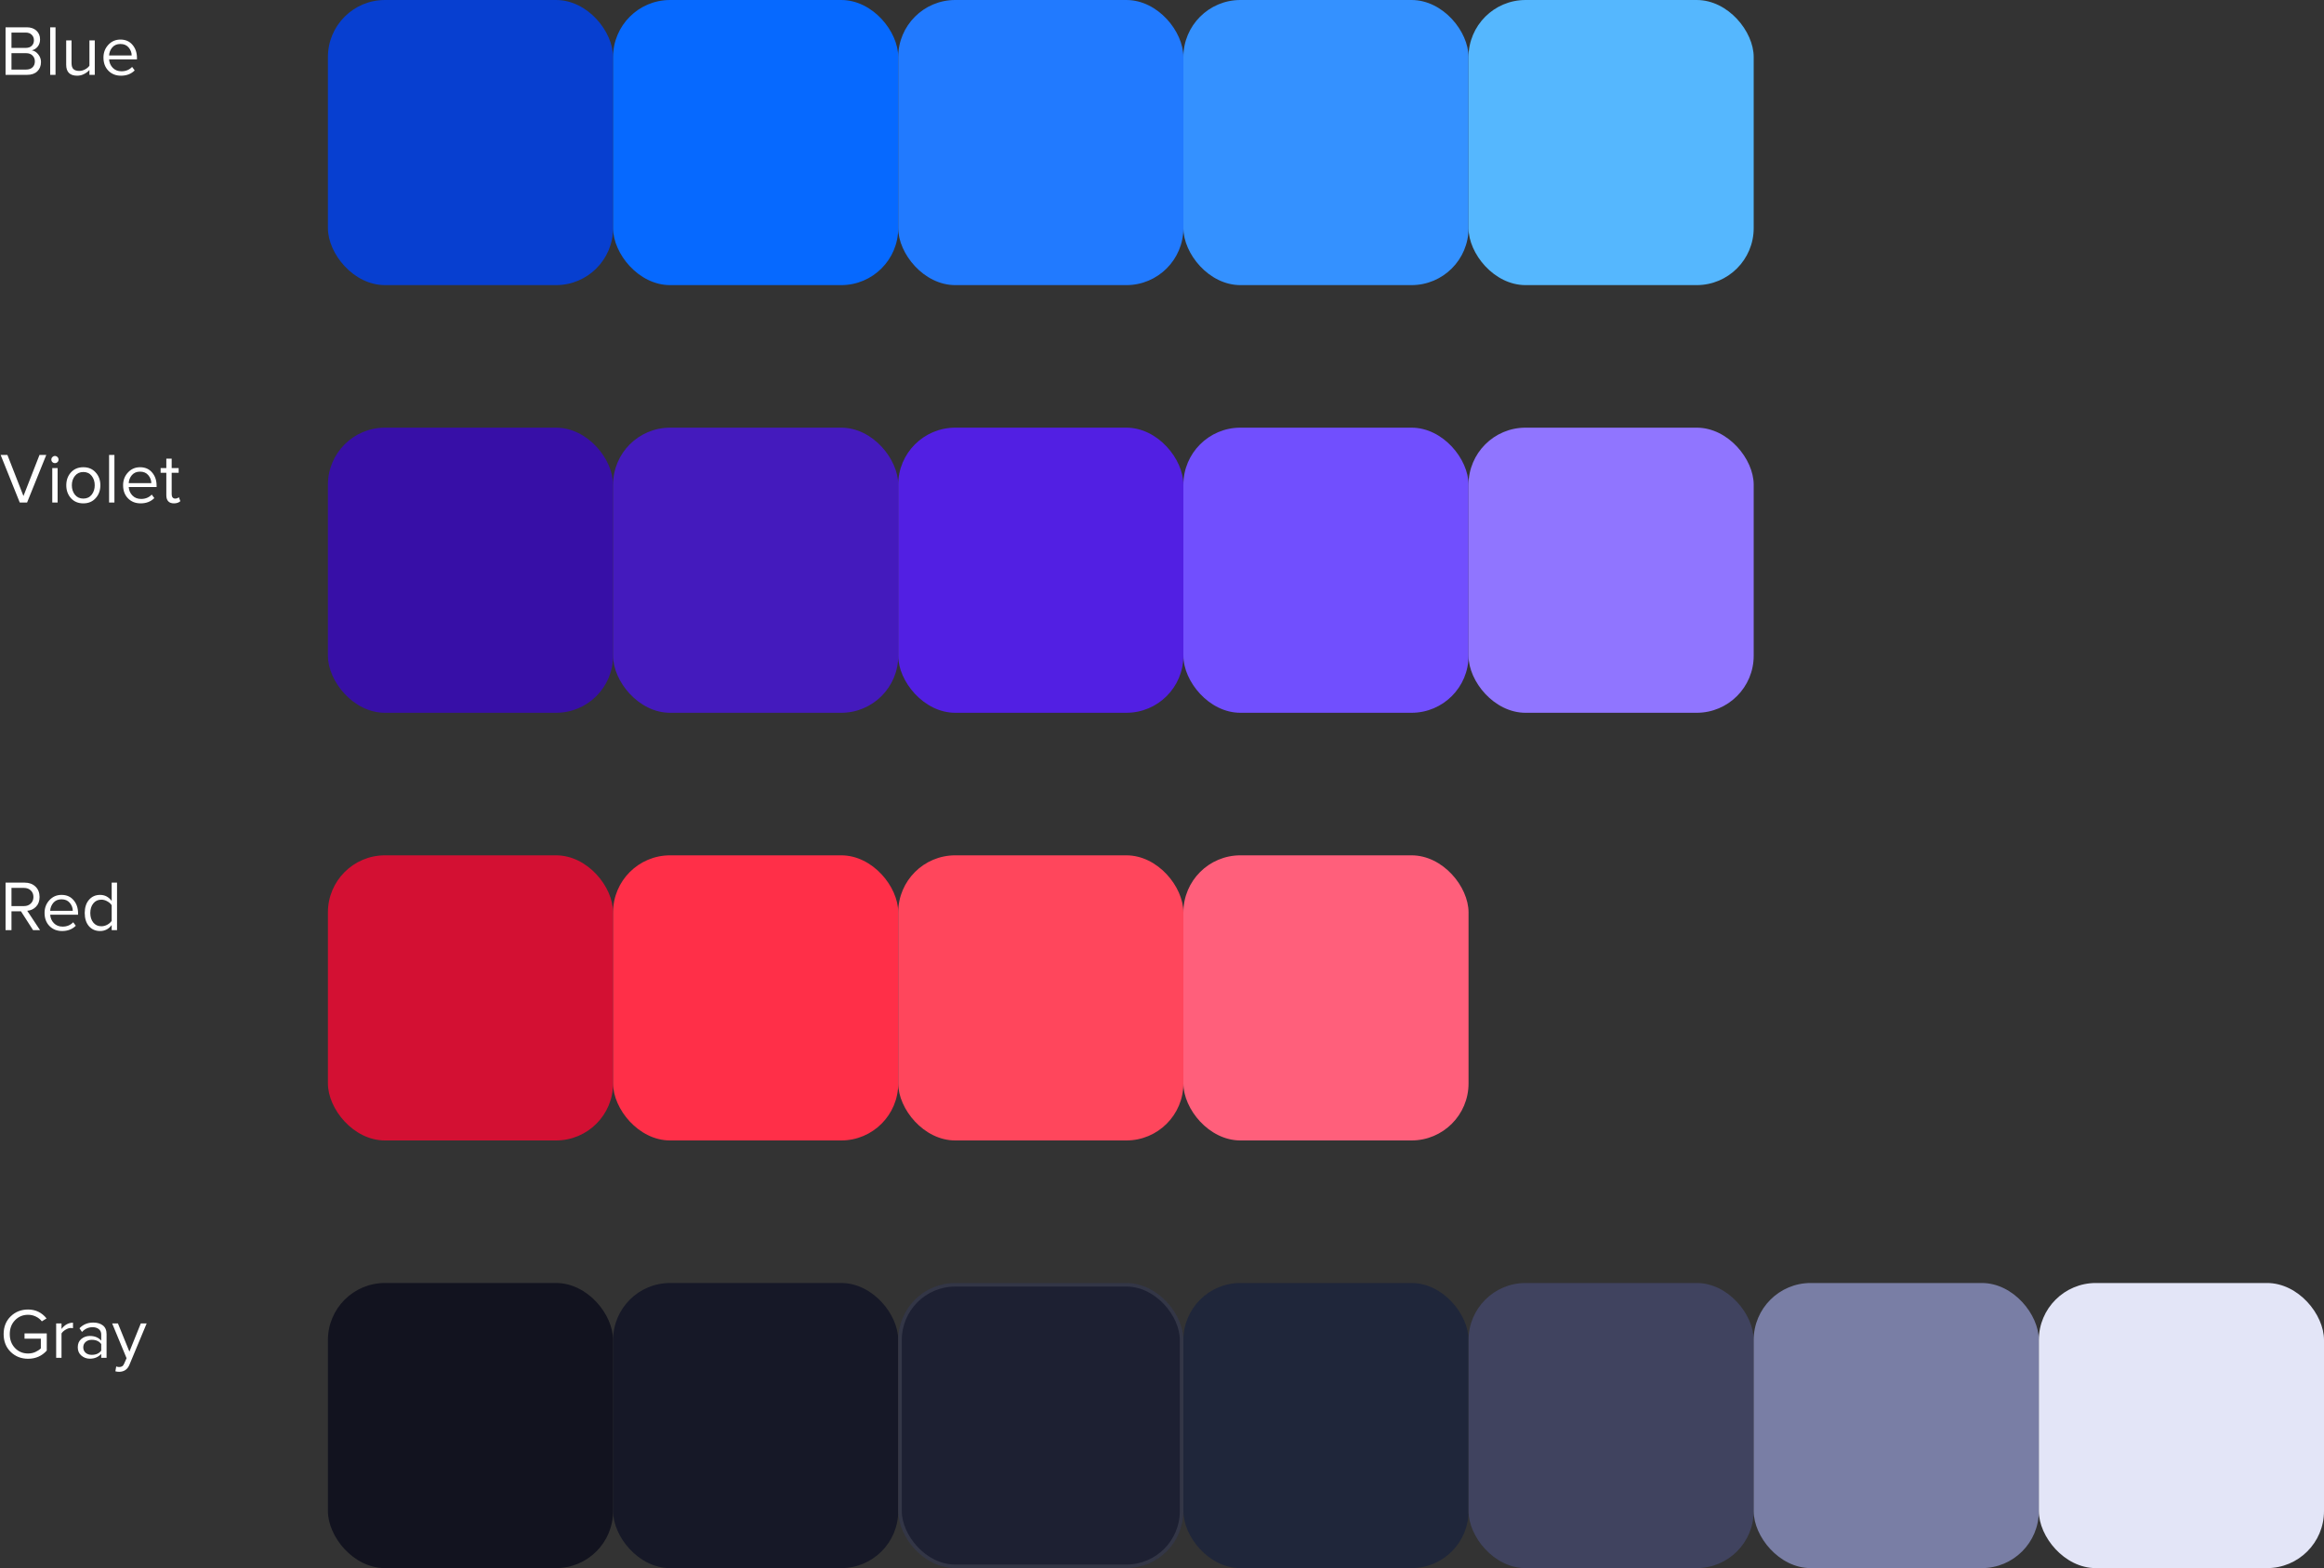 <?xml version="1.0" encoding="UTF-8"?> <svg xmlns="http://www.w3.org/2000/svg" width="652" height="440" viewBox="0 0 652 440" fill="none"><rect x="0" y="0" width="652" height="440" fill="#333333" stroke="none"/><path d="M7.64 21H1.56V7.66H7.5C8.647 7.66 9.553 7.973 10.22 8.6C10.9 9.227 11.24 10.047 11.24 11.06C11.24 11.86 11.013 12.54 10.56 13.1C10.107 13.647 9.553 13.987 8.9 14.12C9.607 14.227 10.213 14.6 10.72 15.24C11.24 15.88 11.5 16.6 11.5 17.4C11.5 18.48 11.153 19.353 10.46 20.02C9.78 20.673 8.84 21 7.64 21ZM7.22 13.44C7.953 13.44 8.52 13.24 8.92 12.84C9.32 12.44 9.52 11.927 9.52 11.3C9.52 10.673 9.313 10.16 8.9 9.76C8.5 9.347 7.94 9.14 7.22 9.14H3.22V13.44H7.22ZM7.3 19.52C8.073 19.52 8.68 19.313 9.12 18.9C9.56 18.487 9.78 17.927 9.78 17.22C9.78 16.567 9.56 16.02 9.12 15.58C8.693 15.14 8.087 14.92 7.3 14.92H3.22V19.52H7.3ZM15.578 21H14.078V7.66H15.578V21ZM26.59 21H25.09V19.64C24.69 20.093 24.184 20.473 23.57 20.78C22.97 21.087 22.33 21.24 21.65 21.24C19.597 21.24 18.57 20.213 18.57 18.16V11.34H20.07V17.7C20.07 18.5 20.25 19.067 20.61 19.4C20.984 19.733 21.524 19.9 22.23 19.9C22.79 19.9 23.33 19.76 23.85 19.48C24.384 19.2 24.797 18.853 25.09 18.44V11.34H26.59V21ZM33.946 21.24C32.506 21.24 31.326 20.773 30.406 19.84C29.486 18.893 29.026 17.667 29.026 16.16C29.026 14.747 29.479 13.553 30.386 12.58C31.293 11.593 32.426 11.1 33.786 11.1C35.213 11.1 36.339 11.593 37.166 12.58C38.006 13.553 38.426 14.787 38.426 16.28V16.66H30.606C30.673 17.607 31.019 18.4 31.646 19.04C32.273 19.68 33.086 20 34.086 20C35.286 20 36.279 19.593 37.066 18.78L37.786 19.76C36.799 20.747 35.519 21.24 33.946 21.24ZM36.946 15.56C36.933 14.733 36.653 13.993 36.106 13.34C35.559 12.673 34.779 12.34 33.766 12.34C32.806 12.34 32.046 12.667 31.486 13.32C30.939 13.973 30.646 14.72 30.606 15.56H36.946Z" fill="white"></path><rect x="92" width="80" height="80" rx="16" fill="#073FD0"></rect><rect x="172" width="80" height="80" rx="16" fill="#0669FF"></rect><rect x="252" width="80" height="80" rx="16" fill="#217AFF"></rect><rect x="332" width="80" height="80" rx="16" fill="#3491FF"></rect><rect x="412" width="80" height="80" rx="16" fill="#55B7FE"></rect><path d="M7.6 141H5.54L0.18 127.66H2.08L6.58 139.18L11.08 127.66H12.98L7.6 141ZM15.404 129.96C15.137 129.96 14.904 129.867 14.704 129.68C14.504 129.48 14.404 129.24 14.404 128.96C14.404 128.68 14.504 128.44 14.704 128.24C14.904 128.04 15.137 127.94 15.404 127.94C15.684 127.94 15.924 128.04 16.124 128.24C16.324 128.44 16.424 128.68 16.424 128.96C16.424 129.24 16.324 129.48 16.124 129.68C15.924 129.867 15.684 129.96 15.404 129.96ZM16.164 141H14.664V131.34H16.164V141ZM26.836 139.78C25.97 140.753 24.816 141.24 23.376 141.24C21.936 141.24 20.776 140.753 19.896 139.78C19.03 138.807 18.596 137.6 18.596 136.16C18.596 134.72 19.03 133.52 19.896 132.56C20.776 131.587 21.936 131.1 23.376 131.1C24.816 131.1 25.97 131.587 26.836 132.56C27.716 133.52 28.156 134.72 28.156 136.16C28.156 137.6 27.716 138.807 26.836 139.78ZM21.016 138.82C21.603 139.54 22.39 139.9 23.376 139.9C24.363 139.9 25.143 139.54 25.716 138.82C26.29 138.087 26.576 137.2 26.576 136.16C26.576 135.12 26.29 134.24 25.716 133.52C25.143 132.8 24.363 132.44 23.376 132.44C22.39 132.44 21.603 132.807 21.016 133.54C20.443 134.26 20.156 135.133 20.156 136.16C20.156 137.2 20.443 138.087 21.016 138.82ZM32.102 141H30.602V127.66H32.102V141ZM39.454 141.24C38.014 141.24 36.834 140.773 35.914 139.84C34.994 138.893 34.534 137.667 34.534 136.16C34.534 134.747 34.987 133.553 35.894 132.58C36.8 131.593 37.934 131.1 39.294 131.1C40.72 131.1 41.847 131.593 42.674 132.58C43.514 133.553 43.934 134.787 43.934 136.28V136.66H36.114C36.18 137.607 36.527 138.4 37.154 139.04C37.78 139.68 38.594 140 39.594 140C40.794 140 41.787 139.593 42.574 138.78L43.294 139.76C42.307 140.747 41.027 141.24 39.454 141.24ZM42.454 135.56C42.44 134.733 42.16 133.993 41.614 133.34C41.067 132.673 40.287 132.34 39.274 132.34C38.314 132.34 37.554 132.667 36.994 133.32C36.447 133.973 36.154 134.72 36.114 135.56H42.454ZM48.803 141.24C48.097 141.24 47.563 141.047 47.203 140.66C46.843 140.273 46.663 139.713 46.663 138.98V132.66H45.063V131.34H46.663V128.7H48.163V131.34H50.123V132.66H48.163V138.66C48.163 139.033 48.243 139.333 48.403 139.56C48.577 139.787 48.823 139.9 49.143 139.9C49.583 139.9 49.923 139.767 50.163 139.5L50.603 140.62C50.163 141.033 49.563 141.24 48.803 141.24Z" fill="white"></path><rect x="92" y="120" width="80" height="80" rx="16" fill="#370FA7"></rect><rect x="172" y="120" width="80" height="80" rx="16" fill="#441ABD"></rect><rect x="252" y="120" width="80" height="80" rx="16" fill="#521FE3"></rect><rect x="332" y="120" width="80" height="80" rx="16" fill="#714FFE"></rect><rect x="412" y="120" width="80" height="80" rx="16" fill="#9075FF"></rect><path d="M11.24 261H9.28L5.88 255.7H3.22V261H1.56V247.66H6.92C8.16 247.66 9.167 248.027 9.94 248.76C10.713 249.493 11.1 250.467 11.1 251.68C11.1 252.827 10.767 253.74 10.1 254.42C9.433 255.1 8.613 255.48 7.64 255.56L11.24 261ZM6.72 254.24C7.507 254.24 8.147 254 8.64 253.52C9.133 253.04 9.38 252.427 9.38 251.68C9.38 250.933 9.133 250.327 8.64 249.86C8.147 249.38 7.507 249.14 6.72 249.14H3.22V254.24H6.72ZM17.422 261.24C15.982 261.24 14.803 260.773 13.883 259.84C12.963 258.893 12.502 257.667 12.502 256.16C12.502 254.747 12.956 253.553 13.863 252.58C14.769 251.593 15.902 251.1 17.262 251.1C18.689 251.1 19.816 251.593 20.642 252.58C21.483 253.553 21.902 254.787 21.902 256.28V256.66H14.082C14.149 257.607 14.496 258.4 15.123 259.04C15.749 259.68 16.562 260 17.562 260C18.762 260 19.756 259.593 20.543 258.78L21.262 259.76C20.276 260.747 18.996 261.24 17.422 261.24ZM20.422 255.56C20.409 254.733 20.129 253.993 19.582 253.34C19.036 252.673 18.256 252.34 17.242 252.34C16.282 252.34 15.523 252.667 14.963 253.32C14.416 253.973 14.123 254.72 14.082 255.56H20.422ZM32.832 261H31.332V259.56C30.505 260.68 29.419 261.24 28.072 261.24C26.792 261.24 25.752 260.787 24.952 259.88C24.165 258.96 23.772 257.727 23.772 256.18C23.772 254.647 24.165 253.42 24.952 252.5C25.752 251.567 26.792 251.1 28.072 251.1C29.405 251.1 30.492 251.667 31.332 252.8V247.66H32.832V261ZM28.432 259.9C29.019 259.9 29.579 259.753 30.112 259.46C30.645 259.167 31.052 258.807 31.332 258.38V254C31.052 253.56 30.639 253.193 30.092 252.9C29.559 252.593 29.005 252.44 28.432 252.44C27.485 252.44 26.732 252.793 26.172 253.5C25.612 254.193 25.332 255.087 25.332 256.18C25.332 257.273 25.612 258.167 26.172 258.86C26.732 259.553 27.485 259.9 28.432 259.9Z" fill="white"></path><rect x="92" y="240" width="80" height="80" rx="16" fill="#D31033"></rect><rect x="172" y="240" width="80" height="80" rx="16" fill="#FF2F48"></rect><rect x="252" y="240" width="80" height="80" rx="16" fill="#FF465C"></rect><rect x="332" y="240" width="80" height="80" rx="16" fill="#FF5F7B"></rect><path d="M7.88 381.26C5.947 381.26 4.32 380.62 3 379.34C1.68 378.047 1.02 376.38 1.02 374.34C1.02 372.3 1.68 370.64 3 369.36C4.32 368.08 5.947 367.44 7.88 367.44C9.987 367.44 11.713 368.273 13.06 369.94L11.74 370.76C11.313 370.2 10.753 369.753 10.06 369.42C9.38 369.087 8.653 368.92 7.88 368.92C6.413 368.92 5.187 369.433 4.2 370.46C3.227 371.473 2.74 372.767 2.74 374.34C2.74 375.913 3.227 377.213 4.2 378.24C5.187 379.267 6.413 379.78 7.88 379.78C8.613 379.78 9.293 379.64 9.92 379.36C10.56 379.067 11.073 378.727 11.46 378.34V375.62H6.88V374.14H13.12V378.96C11.747 380.493 10 381.26 7.88 381.26ZM17.258 381H15.758V371.34H17.258V372.9C18.151 371.727 19.224 371.14 20.478 371.14V372.68C20.291 372.64 20.091 372.62 19.878 372.62C19.424 372.62 18.931 372.78 18.398 373.1C17.864 373.42 17.485 373.773 17.258 374.16V381ZM29.899 381H28.399V379.9C27.586 380.793 26.519 381.24 25.199 381.24C24.306 381.24 23.519 380.953 22.839 380.38C22.159 379.807 21.819 379.027 21.819 378.04C21.819 377.027 22.153 376.247 22.819 375.7C23.499 375.14 24.293 374.86 25.199 374.86C26.573 374.86 27.639 375.3 28.399 376.18V374.44C28.399 373.8 28.173 373.3 27.719 372.94C27.266 372.58 26.679 372.4 25.959 372.4C24.826 372.4 23.839 372.847 22.999 373.74L22.299 372.7C23.326 371.633 24.613 371.1 26.159 371.1C27.266 371.1 28.166 371.367 28.859 371.9C29.553 372.433 29.899 373.253 29.899 374.36V381ZM25.739 380.16C26.939 380.16 27.826 379.76 28.399 378.96V377.14C27.826 376.34 26.939 375.94 25.739 375.94C25.046 375.94 24.473 376.14 24.019 376.54C23.579 376.927 23.359 377.433 23.359 378.06C23.359 378.673 23.579 379.18 24.019 379.58C24.473 379.967 25.046 380.16 25.739 380.16ZM32.366 384.78L32.606 383.42C32.846 383.527 33.12 383.58 33.426 383.58C33.773 383.58 34.06 383.507 34.286 383.36C34.513 383.213 34.706 382.947 34.866 382.56L35.506 381.1L31.466 371.34H33.086L36.306 379.26L39.506 371.34H41.146L36.306 382.96C35.773 384.24 34.826 384.893 33.466 384.92C33.066 384.92 32.7 384.873 32.366 384.78Z" fill="white"></path><rect x="92" y="360" width="80" height="80" rx="16" fill="#12131F"></rect><rect x="172" y="360" width="80" height="80" rx="16" fill="#161827"></rect><rect x="252" y="360" width="80" height="80" rx="16" fill="#1D2032"></rect><rect x="252.5" y="360.5" width="79" height="79" rx="15.5" stroke="white" stroke-opacity="0.1"></rect><rect x="332" y="360" width="80" height="80" rx="16" fill="#1F263A"></rect><rect x="412" y="360" width="80" height="80" rx="16" fill="#40435F"></rect><rect x="492" y="360" width="80" height="80" rx="16" fill="#797EA5"></rect><rect x="572" y="360" width="80" height="80" rx="16" fill="#E3E5F7"></rect></svg> 